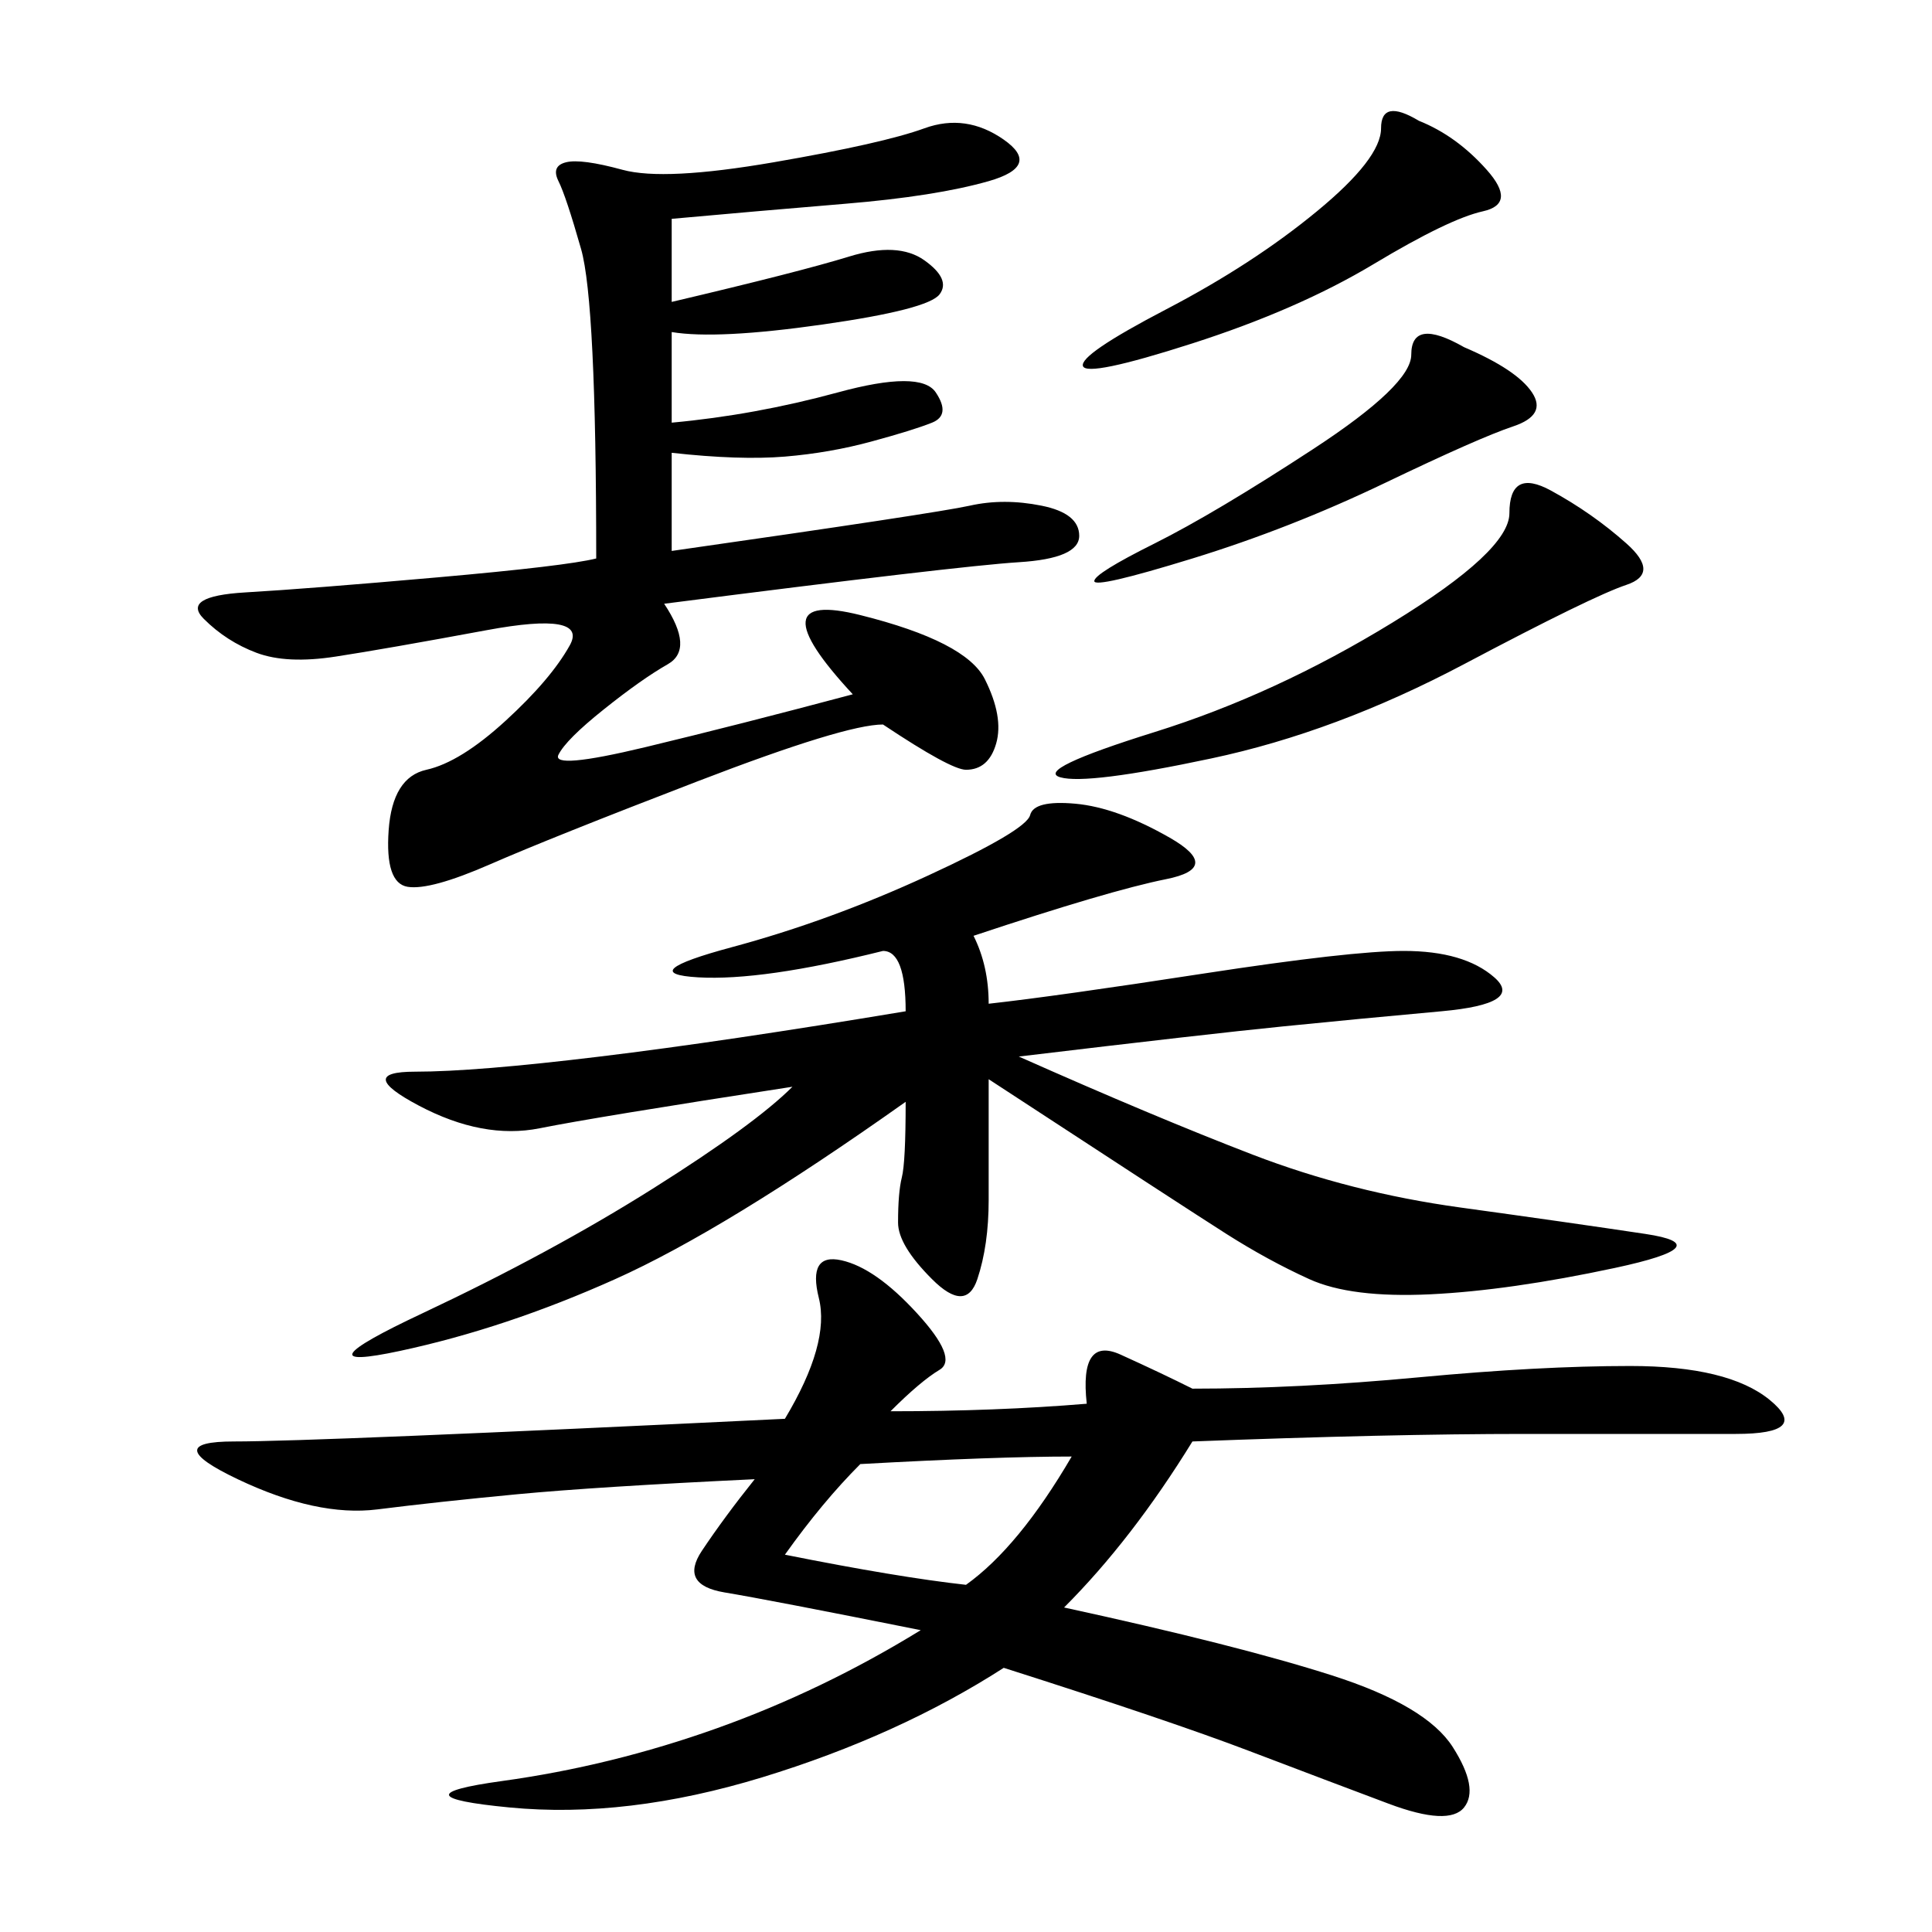 <svg xmlns="http://www.w3.org/2000/svg" xmlns:xlink="http://www.w3.org/1999/xlink" width="300" height="300"><path d="M138.28 219.14Q154.69 219.14 168.75 217.97L168.75 217.97Q167.58 207.42 174.02 210.35Q180.47 213.28 185.16 215.63L185.16 215.63Q201.56 215.63 220.31 213.87Q239.06 212.11 253.13 212.11L253.13 212.11Q268.36 212.11 274.80 217.38Q281.25 222.66 269.53 222.66L269.53 222.66L236.72 222.66Q215.63 222.66 185.16 223.83L185.16 223.83Q175.78 239.06 165.23 249.61L165.23 249.61Q192.19 255.47 206.84 260.16Q221.48 264.84 225.59 271.29Q229.69 277.73 227.34 280.66Q225 283.59 215.63 280.08Q206.25 276.56 193.95 271.88Q181.64 267.19 155.86 258.98L155.86 258.98Q139.45 269.53 118.36 275.98Q97.27 282.42 79.10 280.66Q60.94 278.91 77.93 276.56Q94.92 274.22 111.33 268.36Q127.73 262.50 142.97 253.13L142.97 253.13Q119.53 248.44 112.50 247.27Q105.47 246.09 108.98 240.82Q112.50 235.55 117.19 229.69L117.19 229.69Q92.58 230.86 80.27 232.03Q67.97 233.20 58.59 234.38Q49.22 235.55 36.91 229.69Q24.61 223.83 36.33 223.83L36.33 223.83Q49.22 223.83 121.88 220.31L121.88 220.31Q128.91 208.59 127.15 201.56Q125.39 194.53 130.66 195.70Q135.94 196.88 142.38 203.91Q148.83 210.94 145.90 212.70Q142.97 214.45 138.28 219.14L138.28 219.14ZM151.17 145.31Q153.52 150 153.52 155.86L153.52 155.86Q164.06 154.69 186.91 151.17Q209.77 147.66 217.97 147.66L217.97 147.66Q227.34 147.66 232.03 151.76Q236.72 155.86 223.83 157.03Q210.94 158.20 199.22 159.38Q187.50 160.55 158.20 164.06L158.20 164.06Q179.30 173.44 194.53 179.30Q209.77 185.16 226.76 187.50Q243.75 189.84 255.47 191.60Q267.19 193.36 250.78 196.88Q234.38 200.39 222.07 200.98Q209.77 201.56 203.32 198.63Q196.88 195.70 190.43 191.60Q183.98 187.50 153.52 167.58L153.52 167.58L153.52 186.33Q153.52 193.36 151.76 198.63Q150 203.91 144.73 198.63Q139.45 193.36 139.45 189.84L139.45 189.84Q139.45 185.16 140.04 182.81Q140.63 180.47 140.63 171.09L140.63 171.09Q112.50 191.02 95.51 198.63Q78.52 206.25 62.11 209.77Q45.70 213.28 65.63 203.91Q85.55 194.53 101.37 184.57Q117.19 174.61 123.05 168.75L123.05 168.75Q92.58 173.44 83.79 175.20Q75 176.95 65.04 171.68Q55.08 166.41 64.45 166.41L64.45 166.41Q73.83 166.41 93.16 164.06Q112.50 161.72 140.63 157.03L140.63 157.03Q140.63 147.66 137.11 147.66L137.11 147.66Q118.36 152.34 108.40 151.76Q98.44 151.17 113.67 147.07Q128.91 142.97 144.14 135.94Q159.38 128.91 159.96 126.56Q160.55 124.22 166.99 124.80Q173.44 125.39 181.64 130.08Q189.84 134.77 181.05 136.52Q172.27 138.28 151.17 145.31L151.17 145.31ZM104.30 33.98L104.30 46.88Q124.22 42.19 131.84 39.84Q139.45 37.50 143.55 40.43Q147.66 43.36 145.90 45.70Q144.14 48.05 127.73 50.39Q111.33 52.73 104.30 51.56L104.30 51.56L104.30 65.63Q117.19 64.45 130.08 60.94Q142.97 57.42 145.31 60.94Q147.66 64.45 144.73 65.63Q141.80 66.80 135.35 68.55Q128.91 70.31 121.88 70.90Q114.84 71.48 104.30 70.31L104.30 70.31L104.30 85.55Q145.31 79.69 150.59 78.52Q155.86 77.34 161.72 78.52Q167.58 79.69 167.58 83.20L167.58 83.20Q167.58 86.72 158.20 87.30Q148.83 87.89 103.13 93.75L103.13 93.75Q107.81 100.78 103.71 103.13Q99.61 105.47 93.75 110.16Q87.89 114.84 86.72 117.19Q85.55 119.53 100.20 116.02Q114.84 112.50 132.42 107.81L132.42 107.81Q117.19 91.41 133.59 95.51Q150 99.61 152.93 105.47Q155.86 111.33 154.69 115.43Q153.52 119.53 150 119.53L150 119.53Q147.66 119.53 137.11 112.50L137.11 112.50Q131.25 112.50 108.40 121.29Q85.55 130.08 76.17 134.18Q66.80 138.28 63.28 137.70Q59.77 137.11 60.35 128.91Q60.94 120.70 66.21 119.53Q71.48 118.36 78.52 111.91Q85.55 105.47 88.48 100.20Q91.41 94.92 75.59 97.85Q59.77 100.78 52.15 101.95Q44.53 103.13 39.84 101.37Q35.16 99.61 31.64 96.09Q28.13 92.58 38.09 91.99Q48.05 91.41 67.97 89.65Q87.89 87.89 92.58 86.72L92.58 86.72Q92.58 46.88 90.23 38.67Q87.89 30.47 86.72 28.13Q85.55 25.78 87.89 25.20Q90.23 24.61 96.68 26.37Q103.13 28.13 120.12 25.20Q137.11 22.27 143.55 19.92Q150 17.58 155.86 21.68Q161.72 25.78 153.52 28.13Q145.31 30.47 131.25 31.64Q117.19 32.81 104.30 33.98L104.30 33.98ZM234.38 79.69Q234.38 72.66 240.82 76.17Q247.27 79.69 252.54 84.38Q257.81 89.06 252.54 90.82Q247.27 92.58 227.34 103.13Q207.42 113.67 188.09 117.77Q168.75 121.88 164.65 120.70Q160.55 119.53 179.30 113.67Q198.05 107.81 216.21 96.68Q234.38 85.55 234.38 79.69L234.38 79.69ZM220.31 18.75Q226.17 21.09 230.86 26.37Q235.55 31.64 230.27 32.81Q225 33.98 213.28 41.02Q201.56 48.05 185.16 53.32Q168.75 58.59 168.16 56.84Q167.58 55.08 181.05 48.05Q194.53 41.02 204.49 32.81Q214.45 24.61 214.45 19.92L214.45 19.92Q214.45 15.23 220.31 18.75L220.31 18.75ZM227.34 53.91Q235.55 57.42 237.89 60.94Q240.23 64.45 234.96 66.21Q229.69 67.97 215.04 75Q200.39 82.03 185.16 86.72Q169.92 91.41 169.92 90.23L169.92 90.23Q169.92 89.06 179.30 84.38Q188.67 79.69 203.91 69.73Q219.14 59.77 219.14 55.08L219.14 55.08Q219.14 49.22 227.34 53.91L227.34 53.91ZM133.59 227.34Q127.73 233.20 121.88 241.41L121.88 241.41Q139.45 244.92 150 246.09L150 246.09Q158.20 240.23 166.41 226.17L166.41 226.17Q154.69 226.17 133.59 227.34L133.59 227.34Z"/></svg>